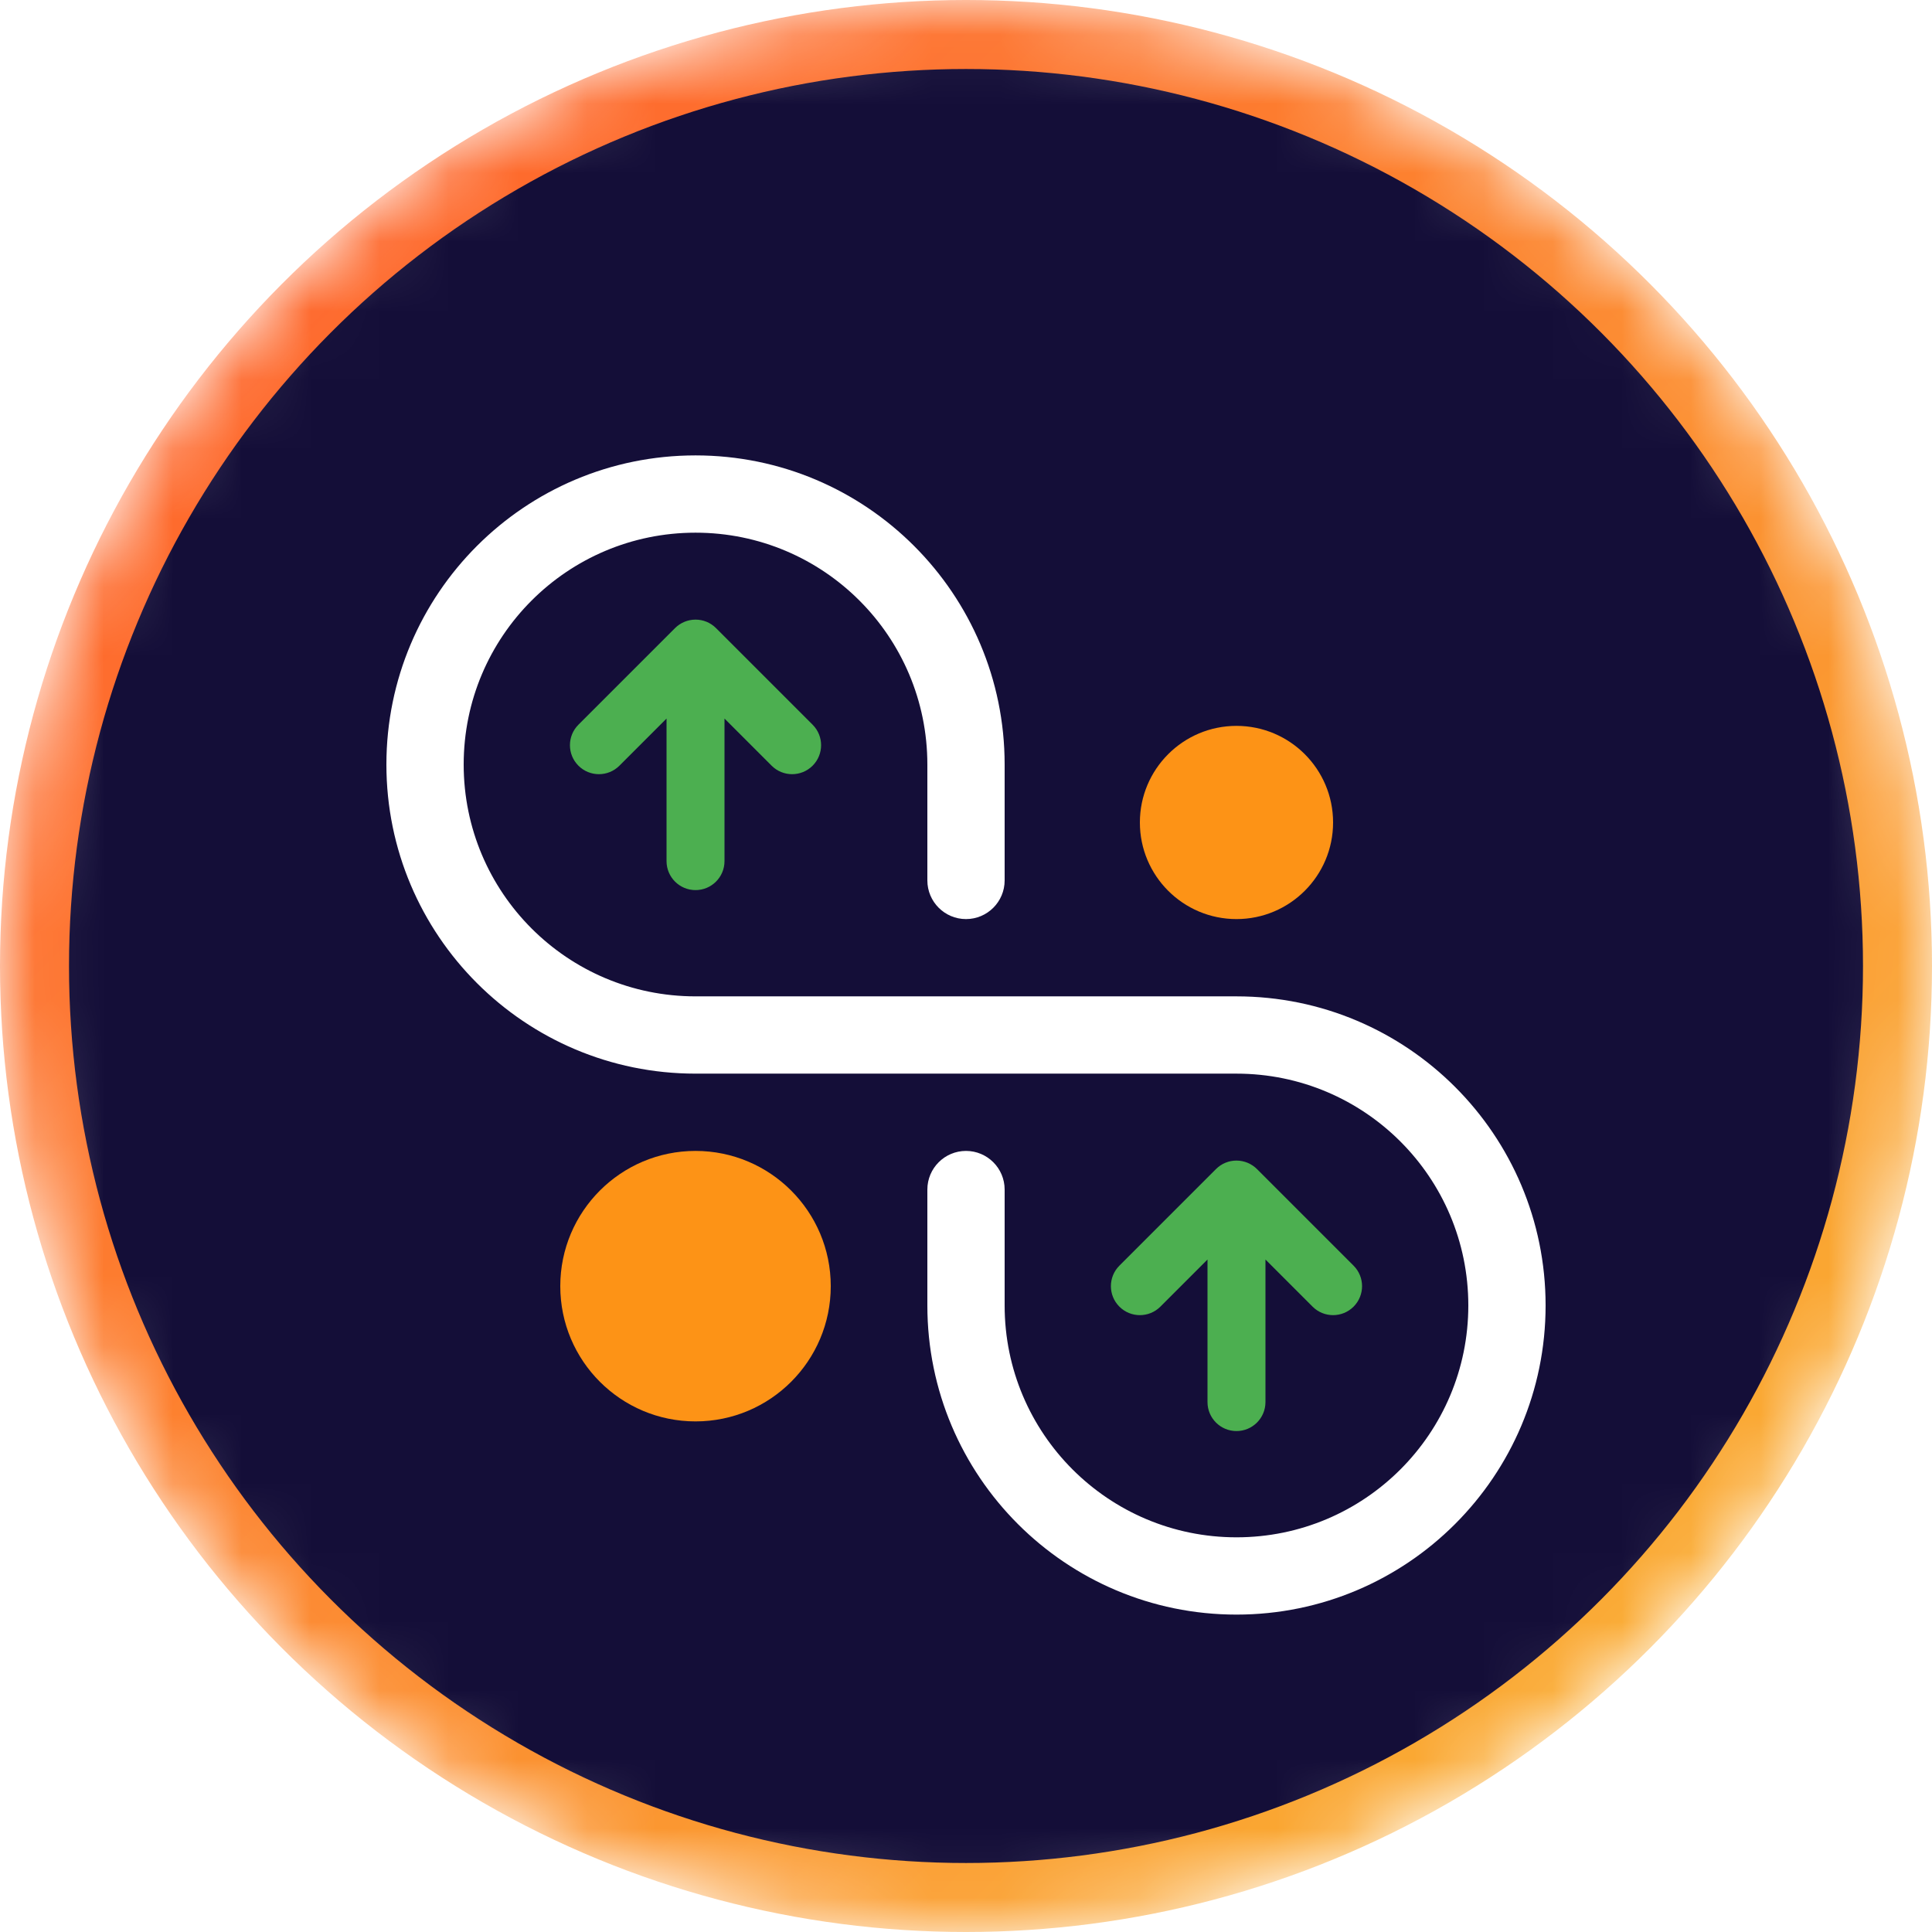 <svg width="28" height="28" viewBox="0 0 28 28" fill="none" xmlns="http://www.w3.org/2000/svg">
<mask id="mask0" mask-type="alpha" maskUnits="userSpaceOnUse" x="0" y="0" width="28" height="28">
<circle cx="14" cy="14" r="14" fill="#140E38"/>
</mask>
<g mask="url(#mask0)">
<circle cx="14" cy="14" r="13.5" fill="#140E38" stroke="url(#paint0_linear)"/>
<g filter="url(#filter0_d)">
<path d="M6.72 10.08C6.72 11.936 8.224 13.44 10.08 13.44H17.92C20.394 13.44 22.4 15.446 22.4 17.92C22.4 20.394 20.394 22.4 17.92 22.4C15.446 22.4 13.44 20.394 13.44 17.92L13.44 16.24C13.44 15.931 13.691 15.68 14 15.68C14.309 15.68 14.56 15.931 14.56 16.24V17.92C14.56 19.776 16.064 21.28 17.92 21.28C19.776 21.28 21.28 19.776 21.28 17.92C21.28 16.064 19.776 14.56 17.92 14.56H10.08C7.606 14.56 5.6 12.554 5.6 10.08C5.6 7.606 7.606 5.6 10.08 5.6C12.554 5.6 14.56 7.606 14.56 10.08V11.76C14.56 12.069 14.309 12.32 14 12.32C13.691 12.32 13.44 12.069 13.44 11.76V10.08C13.44 8.224 11.936 6.72 10.08 6.72C8.224 6.72 6.72 8.224 6.72 10.08Z" fill="white"/>
<path fill-rule="evenodd" clip-rule="evenodd" d="M17.92 12.32C18.693 12.32 19.32 11.693 19.32 10.92C19.32 10.147 18.693 9.52 17.92 9.52C17.147 9.52 16.52 10.147 16.52 10.92C16.52 11.693 17.147 12.32 17.92 12.32ZM10.08 19.6C11.162 19.6 12.04 18.723 12.04 17.64C12.04 16.558 11.162 15.68 10.08 15.68C8.998 15.68 8.12 16.558 8.12 17.64C8.12 18.723 8.998 19.6 10.08 19.6Z" fill="#FD9316"/>
<path d="M9.783 8.103C9.821 8.065 9.866 8.035 9.913 8.015L9.919 8.012C9.968 7.992 10.022 7.98 10.079 7.98L10.08 7.98L10.081 7.98C10.188 7.98 10.295 8.021 10.377 8.103L11.777 9.503C11.941 9.667 11.941 9.933 11.777 10.097C11.613 10.261 11.347 10.261 11.183 10.097L10.5 9.414V11.48C10.5 11.712 10.312 11.9 10.08 11.9C9.848 11.9 9.66 11.712 9.66 11.48V9.414L8.977 10.097C8.813 10.261 8.547 10.261 8.383 10.097C8.219 9.933 8.219 9.667 8.383 9.503L9.783 8.103Z" fill="#4CAF50"/>
<path d="M18.217 15.943C18.179 15.905 18.134 15.875 18.087 15.855L18.081 15.852C18.032 15.832 17.978 15.82 17.921 15.82L17.92 15.82L17.919 15.82C17.812 15.82 17.705 15.861 17.623 15.943L16.223 17.343C16.059 17.507 16.059 17.773 16.223 17.937C16.387 18.101 16.653 18.101 16.817 17.937L17.5 17.254V19.32C17.5 19.552 17.688 19.74 17.92 19.74C18.152 19.74 18.34 19.552 18.34 19.32V17.254L19.023 17.937C19.187 18.101 19.453 18.101 19.617 17.937C19.781 17.773 19.781 17.507 19.617 17.343L18.217 15.943Z" fill="#4CAF50"/>
</g>
</g>
<defs>
<filter id="filter0_d" x="3.6" y="4.6" width="20.8" height="20.8" filterUnits="userSpaceOnUse" color-interpolation-filters="sRGB">
<feFlood flood-opacity="0" result="BackgroundImageFix"/>
<feColorMatrix in="SourceAlpha" type="matrix" values="0 0 0 0 0 0 0 0 0 0 0 0 0 0 0 0 0 0 127 0"/>
<feOffset dy="1"/>
<feGaussianBlur stdDeviation="1"/>
<feColorMatrix type="matrix" values="0 0 0 0 0.213 0 0 0 0 0.184 0 0 0 0 0.725 0 0 0 0.5 0"/>
<feBlend mode="normal" in2="BackgroundImageFix" result="effect1_dropShadow"/>
<feBlend mode="normal" in="SourceGraphic" in2="effect1_dropShadow" result="shape"/>
</filter>
<linearGradient id="paint0_linear" x1="0.563" y1="0.211" x2="28" y2="27.367" gradientUnits="userSpaceOnUse">
<stop stop-color="#FF5B2C"/>
<stop offset="1" stop-color="#F9B834"/>
</linearGradient>
</defs>
</svg>

